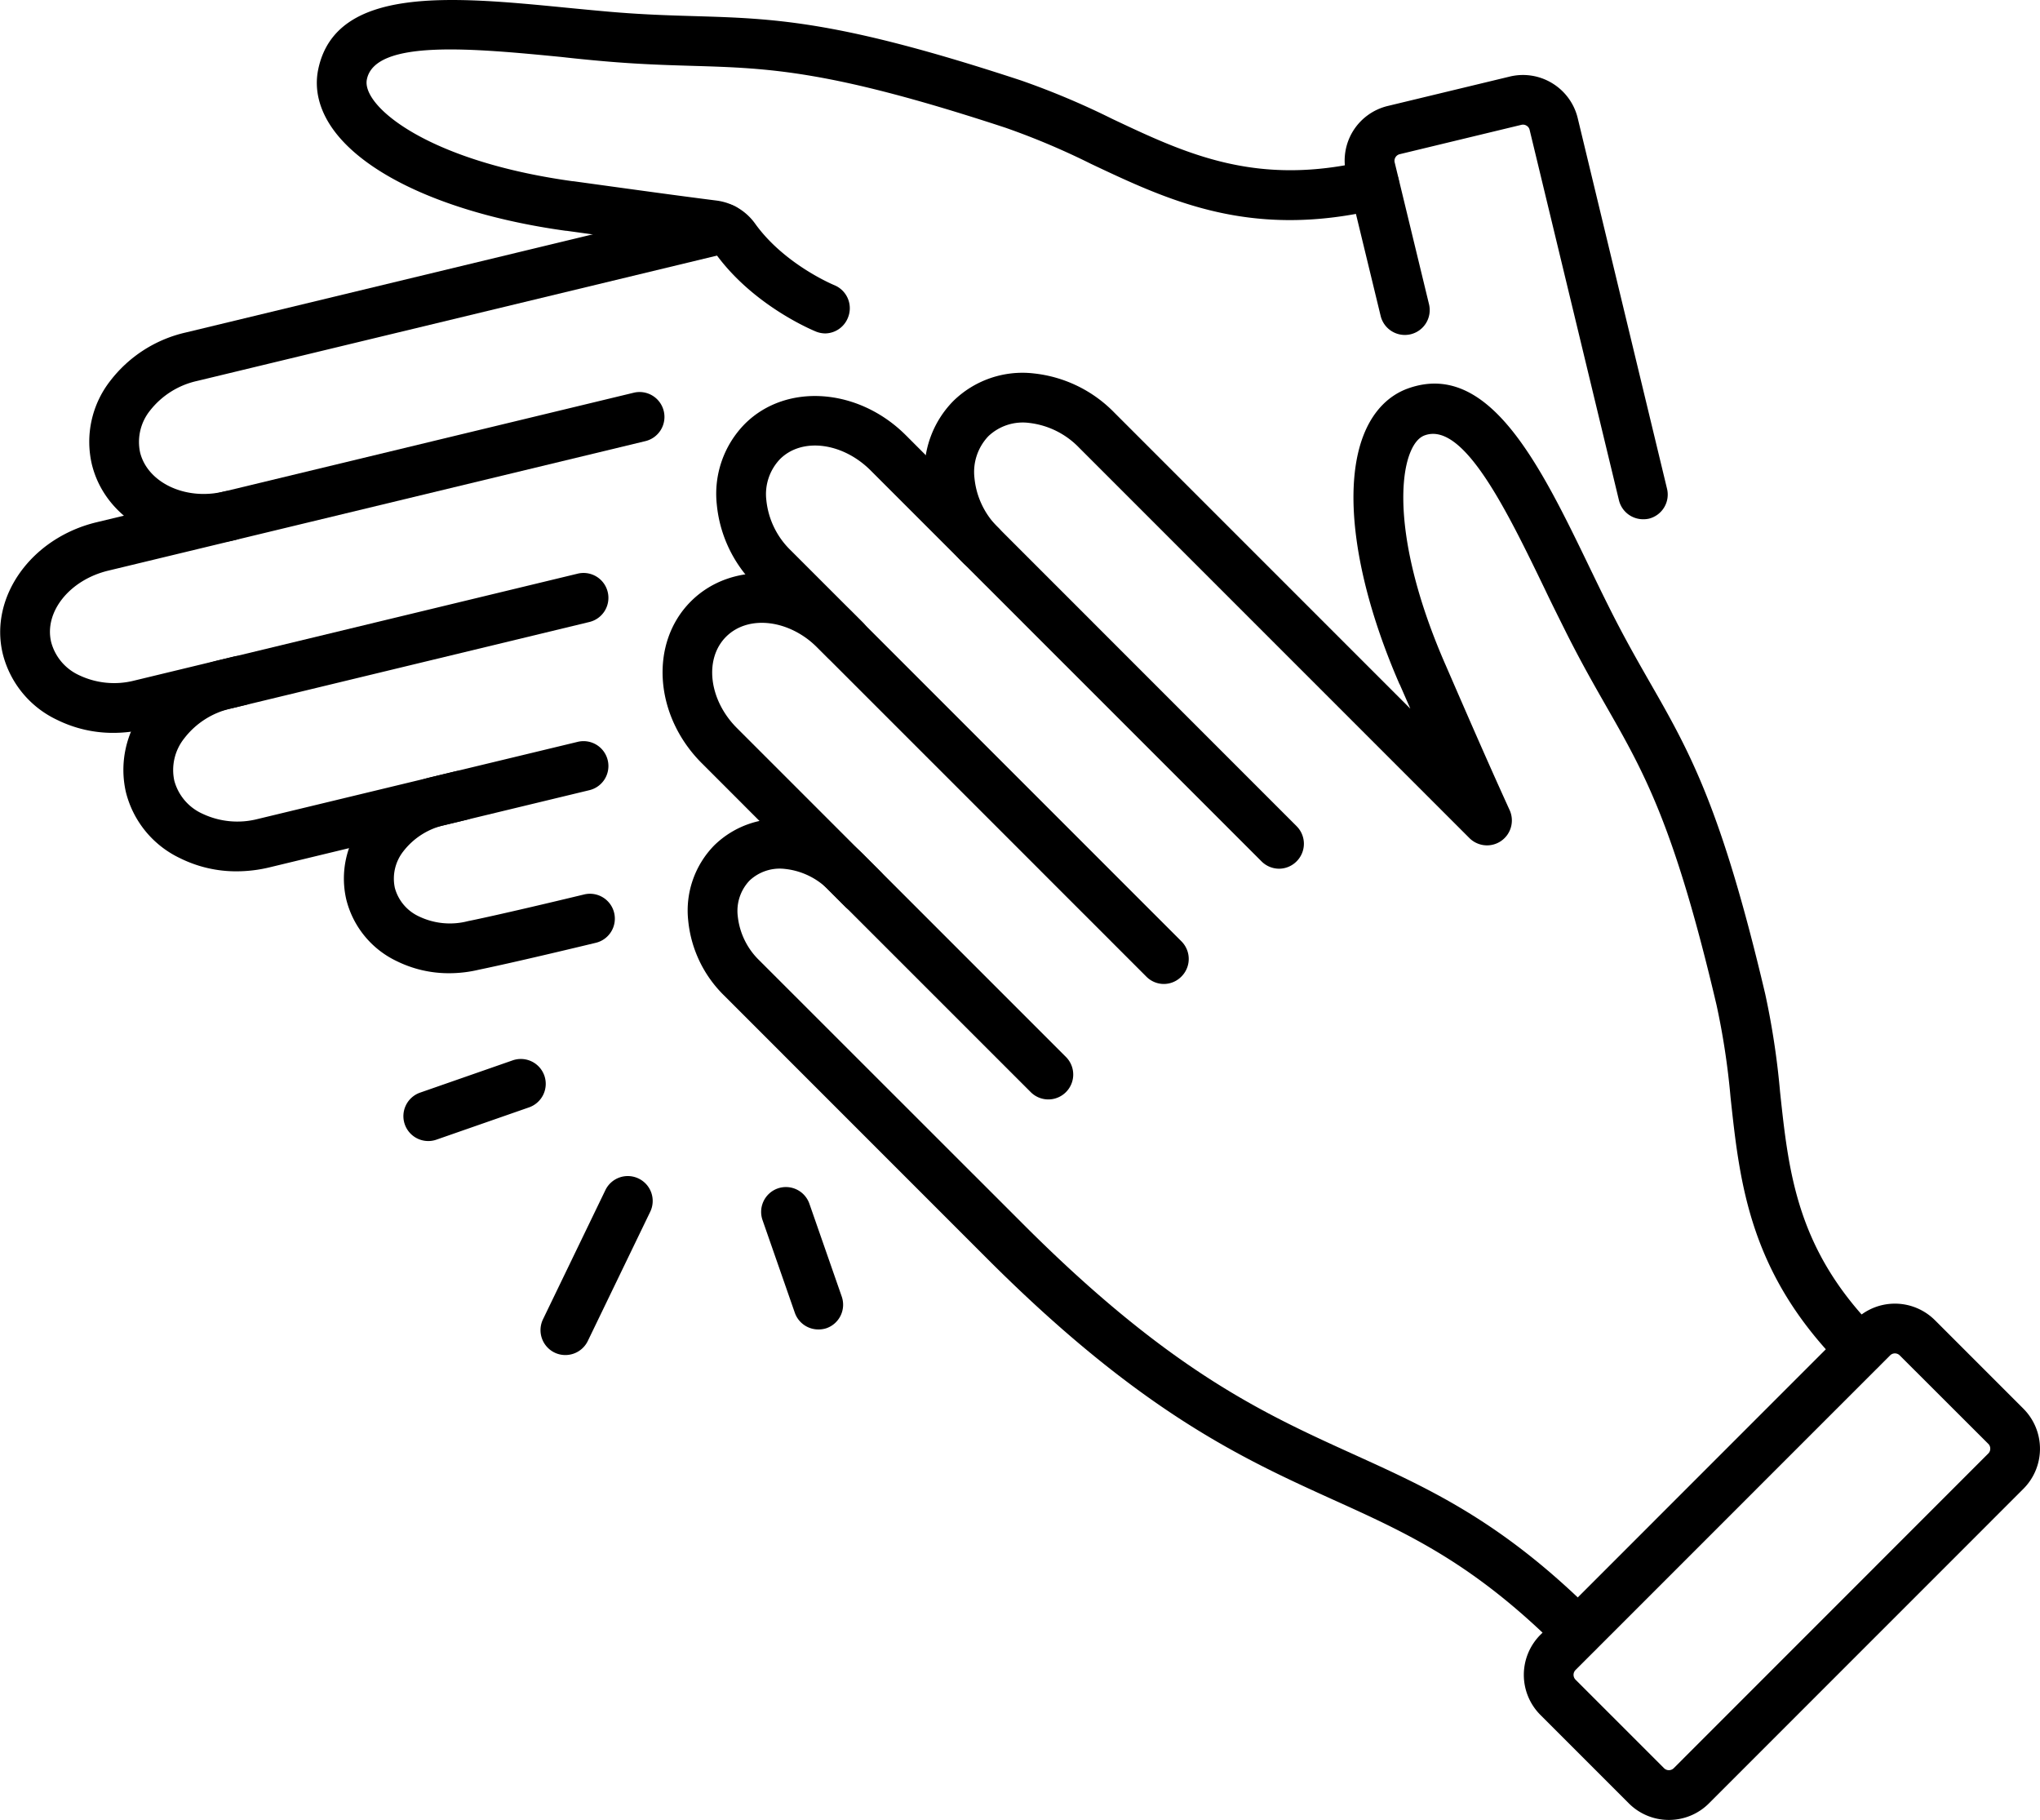 <svg id="Layer_1" data-name="Layer 1" xmlns="http://www.w3.org/2000/svg" viewBox="0 0 482.34 430.23"><path d="M-13.46-31.25A5.88,5.88,0,0,1-17.62-33L-110-125.37c-6.65-6.67-16.27-7.88-21.45-2.71a12,12,0,0,0-3.23,9.75,19.21,19.21,0,0,0,5.76,11.82l17.09,17.09a5.9,5.9,0,0,1,0,8.32,5.88,5.88,0,0,1-8.32,0l-17.1-17.09a31,31,0,0,1-9.15-19.15,23.55,23.55,0,0,1,6.64-19.07c9.78-9.75,26.86-8.53,38.09,2.72L-9.3-41.29A5.87,5.87,0,0,1-9.3-33,5.84,5.84,0,0,1-13.46-31.25Z" transform="translate(315.88 236.61)"/><path d="M-40.68-4a5.84,5.84,0,0,1-4.15-1.73l-77.78-77.78c-6.65-6.66-16.33-7.82-21.58-2.59s-4.11,14.92,2.53,21.58l33.91,33.91a5.88,5.88,0,0,1,0,8.32,5.9,5.9,0,0,1-8.32,0L-150-56.24c-11.23-11.26-12.36-28.4-2.51-38.22s27-8.64,38.2,2.61l77.77,77.77a5.88,5.88,0,0,1,0,8.32A5.84,5.84,0,0,1-40.68-4Z" transform="translate(315.88 236.61)"/><path d="M57.22,155.17a5.86,5.86,0,0,1-4.16-1.73C32.67,133.05,17.21,126-.69,117.91-22,108.24-46.12,97.28-82.35,61.06L-144.69-1.29A28.67,28.67,0,0,1-153.16-19,22,22,0,0,1-147-36.77a22,22,0,0,1,17.76-6.14A28.75,28.75,0,0,1-111.5-34.4l47.65,47.65a5.88,5.88,0,0,1,0,8.32,5.88,5.88,0,0,1-8.32,0l-47.66-47.65a17,17,0,0,0-10.4-5.11,10.42,10.42,0,0,0-8.43,2.75A10.4,10.4,0,0,0-141.44-20,17,17,0,0,0-136.37-9.6L-74,52.74C-39.32,87.45-17.21,97.49,4.18,107.2c18.15,8.24,35.3,16,57.2,37.92a5.89,5.89,0,0,1-4.16,10Z" transform="translate(315.88 236.61)"/><path d="M124,88.34a5.88,5.88,0,0,1-4.16-1.73C97.78,64.51,95.5,43.29,93.29,22.77A175.5,175.5,0,0,0,90,1.06c-10-42.57-17.12-55-26.11-70.73-3.12-5.46-6.34-11.11-10-18.49-1.49-3-3-6-4.42-9C40.44-115.85,30.19-137,21-133.7c-1.33.47-2.45,1.75-3.32,3.78-3.17,7.33-2.94,24.9,8.14,50.29l.05.11C33-63.08,36.65-54.79,41-45.23a5.9,5.9,0,0,1,.51,3.52,5.86,5.86,0,0,1-3.17,4.32,5.84,5.84,0,0,1-4.6.28,5.85,5.85,0,0,1-2.29-1.48l-92.19-92.19a19.48,19.48,0,0,0-11.79-5.85,11.81,11.81,0,0,0-9.67,3.15,12.27,12.27,0,0,0-3.28,9.84,19,19,0,0,0,5.7,11.85,5.88,5.88,0,0,1,0,8.32,5.88,5.88,0,0,1-8.31,0,30.77,30.77,0,0,1-9.09-19.24,23.78,23.78,0,0,1,6.69-19.09,23.37,23.37,0,0,1,19.07-6.53,31.18,31.18,0,0,1,19,9.25l70,70-2.5-5.72L15-74.92C4.35-99.39,1.3-121.7,6.87-134.59c2.19-5.07,5.7-8.59,10.16-10.19,19.15-6.85,31.3,18.21,43,42.45,1.45,3,2.9,6,4.37,8.93,3.52,7.08,6.66,12.58,9.7,17.9C83.6-58.94,91.06-45.86,101.49-1.63A185.82,185.82,0,0,1,105,21.51C107.07,40.85,109,59.13,128.2,78.3a5.89,5.89,0,0,1-4.16,10Z" transform="translate(315.88 236.61)"/><path d="M78.72,193.62a13.35,13.35,0,0,1-9.47-3.91L48.33,168.79a13.4,13.4,0,0,1,0-18.93l74.36-74.37a13.39,13.39,0,0,1,18.93,0l20.92,20.92a13.4,13.4,0,0,1,0,18.93L88.18,189.71A13.34,13.34,0,0,1,78.72,193.62ZM132.16,83.33a1.61,1.61,0,0,0-1.15.48L56.65,158.17a1.62,1.62,0,0,0,0,2.3l20.92,20.92a1.63,1.63,0,0,0,2.29,0L154.23,107a1.57,1.57,0,0,0,.47-1.14,1.59,1.59,0,0,0-.47-1.15L133.3,83.81A1.6,1.6,0,0,0,132.16,83.33Z" transform="translate(315.88 236.61)"/><path d="M-289-63.36a29.87,29.87,0,0,1-13.43-3.1,23.57,23.57,0,0,1-12.8-15.61c-3.22-13.43,6.74-27.37,22.19-31.08l127-30.62a5.88,5.88,0,0,1,7.1,4.34,5.88,5.88,0,0,1-4.34,7.1l-127,30.62c-9.15,2.2-15.21,9.78-13.5,16.9A12,12,0,0,0-297.19-77a19.26,19.26,0,0,0,13.09,1.27l23.49-5.67a5.88,5.88,0,0,1,7.1,4.34,5.88,5.88,0,0,1-4.34,7.1l-23.5,5.66A32.72,32.72,0,0,1-289-63.36Z" transform="translate(315.88 236.61)"/><path d="M-259.88-30.63a29.8,29.8,0,0,1-13.42-3.1,23.59,23.59,0,0,1-12.81-15.61,23.62,23.62,0,0,1,4.34-19.72,31,31,0,0,1,17.82-11.51L-179.28-101a5.88,5.88,0,0,1,7.09,4.34,5.87,5.87,0,0,1-4.34,7.09L-261.2-69.13a19.24,19.24,0,0,0-11.11,7.06,12,12,0,0,0-2.36,10A12,12,0,0,0-268-44.24,19.32,19.32,0,0,0-254.94-43l46.62-11.24a5.87,5.87,0,0,1,7.09,4.34,5.87,5.87,0,0,1-4.34,7.09l-46.62,11.25A33.24,33.24,0,0,1-259.88-30.63Z" transform="translate(315.88 236.61)"/><path d="M-209.66-6.54A27.79,27.79,0,0,1-222.1-9.41,22,22,0,0,1-234-23.95a21.92,21.92,0,0,1,4-18.36A28.66,28.66,0,0,1-213.49-53l34.21-8.24a5.88,5.88,0,0,1,7.09,4.34,5.87,5.87,0,0,1-4.34,7.09l-34.21,8.25a17,17,0,0,0-9.78,6.21,10.44,10.44,0,0,0-2,8.64,10.42,10.42,0,0,0,5.74,6.76,16.91,16.91,0,0,0,11.53,1.1l.22-.05c.08,0,7.51-1.5,27.26-6.26a5.88,5.88,0,0,1,7.1,4.34,5.87,5.87,0,0,1-4.34,7.09c-19,4.58-26.58,6.14-27.61,6.35A30.45,30.45,0,0,1-209.66-6.54Z" transform="translate(315.88 236.61)"/><path d="M-267.79-108.06c-12.59,0-23.66-7.49-26.39-18.86a23.41,23.41,0,0,1,4.38-19.67A31.24,31.24,0,0,1-272-158l125.8-30.33a5.91,5.91,0,0,1,7.1,4.35,5.89,5.89,0,0,1-4.34,7.09l-125.81,30.33a19.47,19.47,0,0,0-11.15,7,11.86,11.86,0,0,0-2.36,9.89C-281-122.49-272-118.25-263-120.4a5.88,5.88,0,0,1,7.09,4.35,5.88,5.88,0,0,1-4.35,7.09A32.38,32.38,0,0,1-267.79-108.06Z" transform="translate(315.88 236.61)"/><path d="M72.61-113.86a5.88,5.88,0,0,1-5.71-4.51L45.79-205.9a1.55,1.55,0,0,0-.73-1,1.57,1.57,0,0,0-1.22-.2l-28.77,6.94a1.62,1.62,0,0,0-1,.73,1.58,1.58,0,0,0-.19,1.22L22-164.68a5.88,5.88,0,0,1-4.34,7.09,5.89,5.89,0,0,1-7.1-4.34L2.44-195.45A13.31,13.31,0,0,1,4-205.57a13.32,13.32,0,0,1,8.29-6l28.76-6.93a13.26,13.26,0,0,1,10.12,1.59,13.3,13.3,0,0,1,6,8.28l21.1,87.54A5.87,5.87,0,0,1,74-114,5.92,5.92,0,0,1,72.61-113.86Z" transform="translate(315.88 236.61)"/><path d="M-120.73-157.79a6,6,0,0,1-2.18-.42c-.61-.25-14.9-6.08-23.88-18.59a1.49,1.49,0,0,0-1-.64c-9.23-1.16-18.08-2.39-34.14-4.61l-.16,0c-26.45-3.65-47.07-12.69-55.16-24.16-3.18-4.51-4.36-9.35-3.39-14,4.14-19.92,31.86-17.21,58.67-14.58,3.29.32,6.61.64,9.9.93,7.87.69,14.2.88,20.32,1.06,19.06.57,34.12,1,77.29,15.21a185.94,185.94,0,0,1,21.57,9.09c17.59,8.31,34.2,16.17,60.56,9.81a5.9,5.9,0,0,1,7.1,4.34,5.89,5.89,0,0,1-4.34,7.1c-30.39,7.32-49.69-1.8-68.35-10.62a174.31,174.31,0,0,0-20.21-8.54c-41.56-13.66-55.86-14.09-74-14.63-6.29-.19-12.79-.38-21-1.1-3.33-.29-6.68-.62-10-1-20.64-2-44-4.3-46,5.27-.29,1.38.21,3,1.48,4.81,4.61,6.53,19.72,15.5,47.16,19.29l.16,0c16,2.21,24.84,3.43,34,4.59a13.28,13.28,0,0,1,9,5.45c6.93,9.66,18.59,14.48,18.71,14.53a5.89,5.89,0,0,1,3.24,7.66A5.87,5.87,0,0,1-120.73-157.79Z" transform="translate(315.88 236.61)"/><path d="M-214.62,33.13a5.88,5.88,0,0,1-5.55-3.94,5.89,5.89,0,0,1,3.61-7.5l21.89-7.63a5.89,5.89,0,0,1,7.5,3.62,5.89,5.89,0,0,1-3.62,7.49l-21.89,7.63A5.73,5.73,0,0,1-214.62,33.13Z" transform="translate(315.88 236.61)"/><path d="M-182.2,83.72a5.86,5.86,0,0,1-2.56-.58,5.9,5.9,0,0,1-2.74-7.86l14.76-30.55A5.88,5.88,0,0,1-164.88,42a5.88,5.88,0,0,1,2.74,7.85L-176.9,80.4A5.89,5.89,0,0,1-182.2,83.72Z" transform="translate(315.88 236.61)"/><path d="M-122.41,77.67a5.89,5.89,0,0,1-5.56-4l-7.63-21.89A5.88,5.88,0,0,1-132,44.34,5.88,5.88,0,0,1-124.49,48l7.63,21.89a5.88,5.88,0,0,1-3.62,7.49A5.93,5.93,0,0,1-122.41,77.67Z" transform="translate(315.88 236.61)"/></svg>